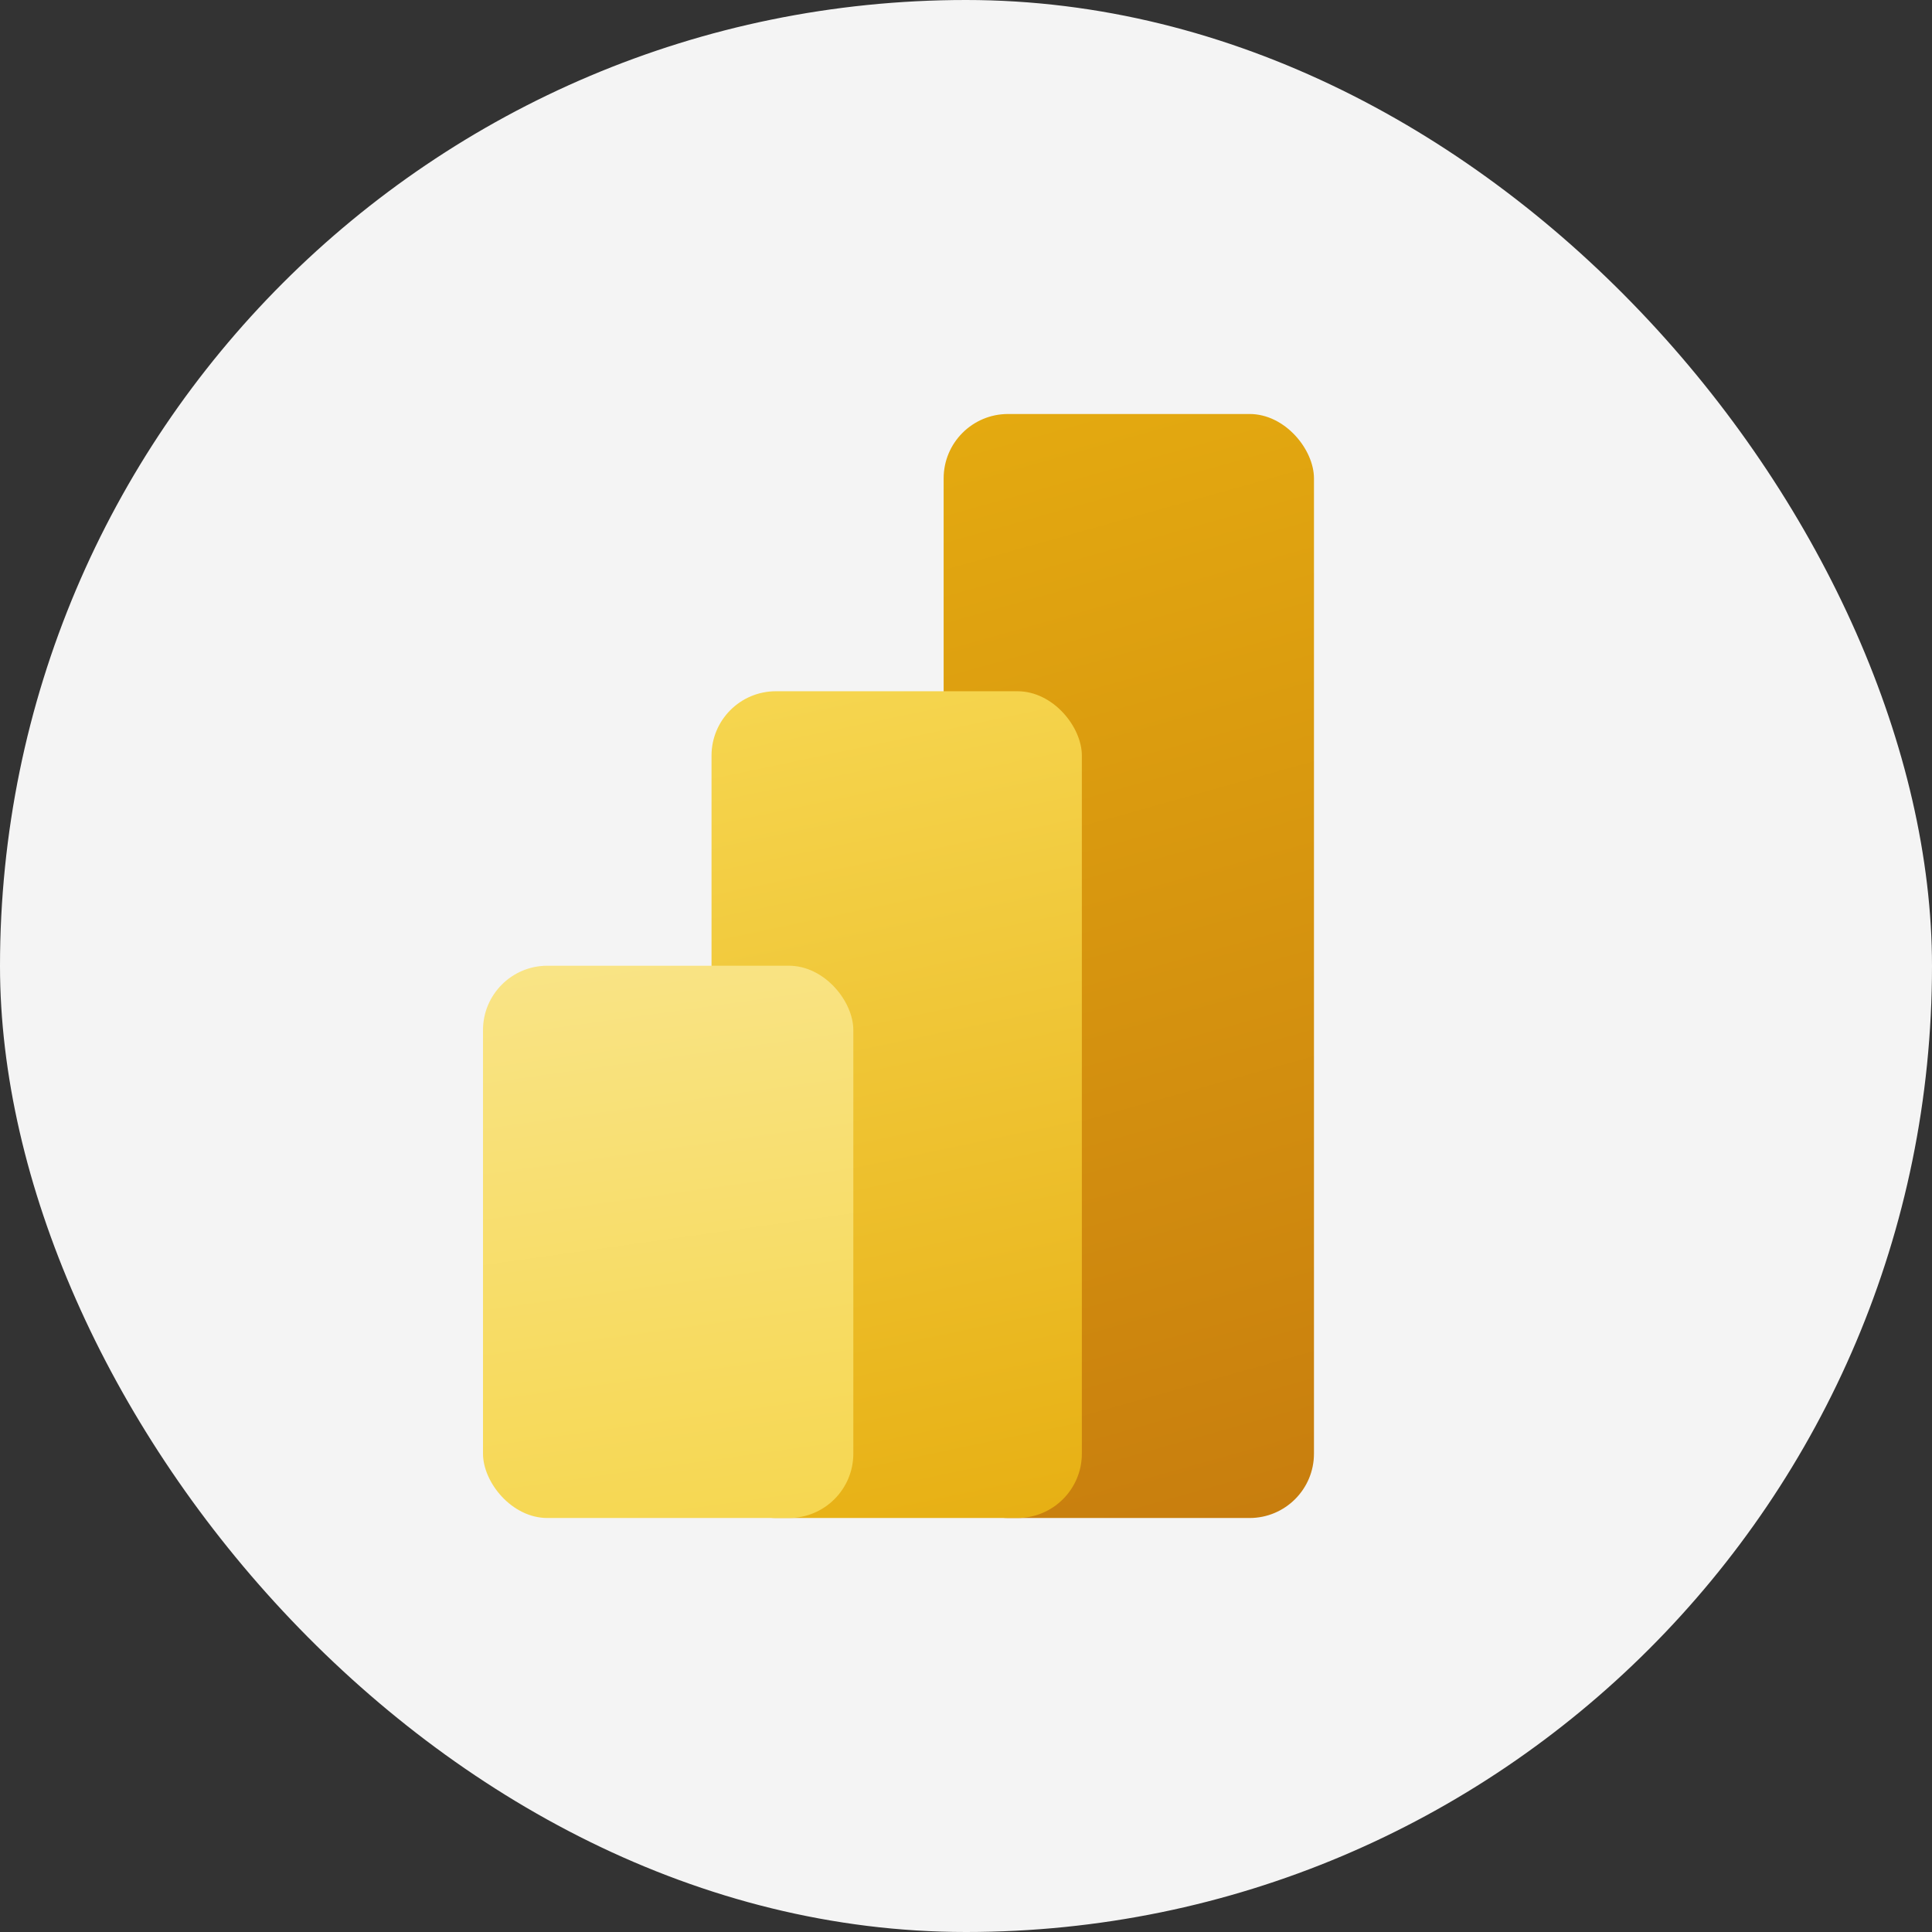 <svg width="28" height="28" viewBox="0 0 28 28" fill="none" xmlns="http://www.w3.org/2000/svg">
<rect x="0" y="0" width="28" height="28" fill="#333333" stroke="none"/>
<rect width="28" height="28" rx="14" fill="#F4F4F4"/>
<rect x="13.676" y="6" width="5.367" height="16" rx="0.933" fill="url(#paint0_linear_1820_31832)"/>
<rect x="10.312" y="10.018" width="5.367" height="11.982" rx="0.933" fill="url(#paint1_linear_1820_31832)"/>
<rect x="7" y="13.996" width="5.367" height="8.004" rx="0.933" fill="url(#paint2_linear_1820_31832)"/>
<defs>
<linearGradient id="paint0_linear_1820_31832" x1="14.117" y1="6" x2="18.564" y2="21.852" gradientUnits="userSpaceOnUse">
<stop stop-color="#E4AA10"/>
<stop offset="1" stop-color="#C87E0E"/>
</linearGradient>
<linearGradient id="paint1_linear_1820_31832" x1="10.753" y1="10.018" x2="13.33" y2="22.282" gradientUnits="userSpaceOnUse">
<stop stop-color="#F6D650"/>
<stop offset="1" stop-color="#E7B014"/>
</linearGradient>
<linearGradient id="paint2_linear_1820_31832" x1="7.441" y1="13.996" x2="8.618" y2="22.385" gradientUnits="userSpaceOnUse">
<stop stop-color="#F9E486"/>
<stop offset="1" stop-color="#F6D751"/>
</linearGradient>
</defs>
</svg>
